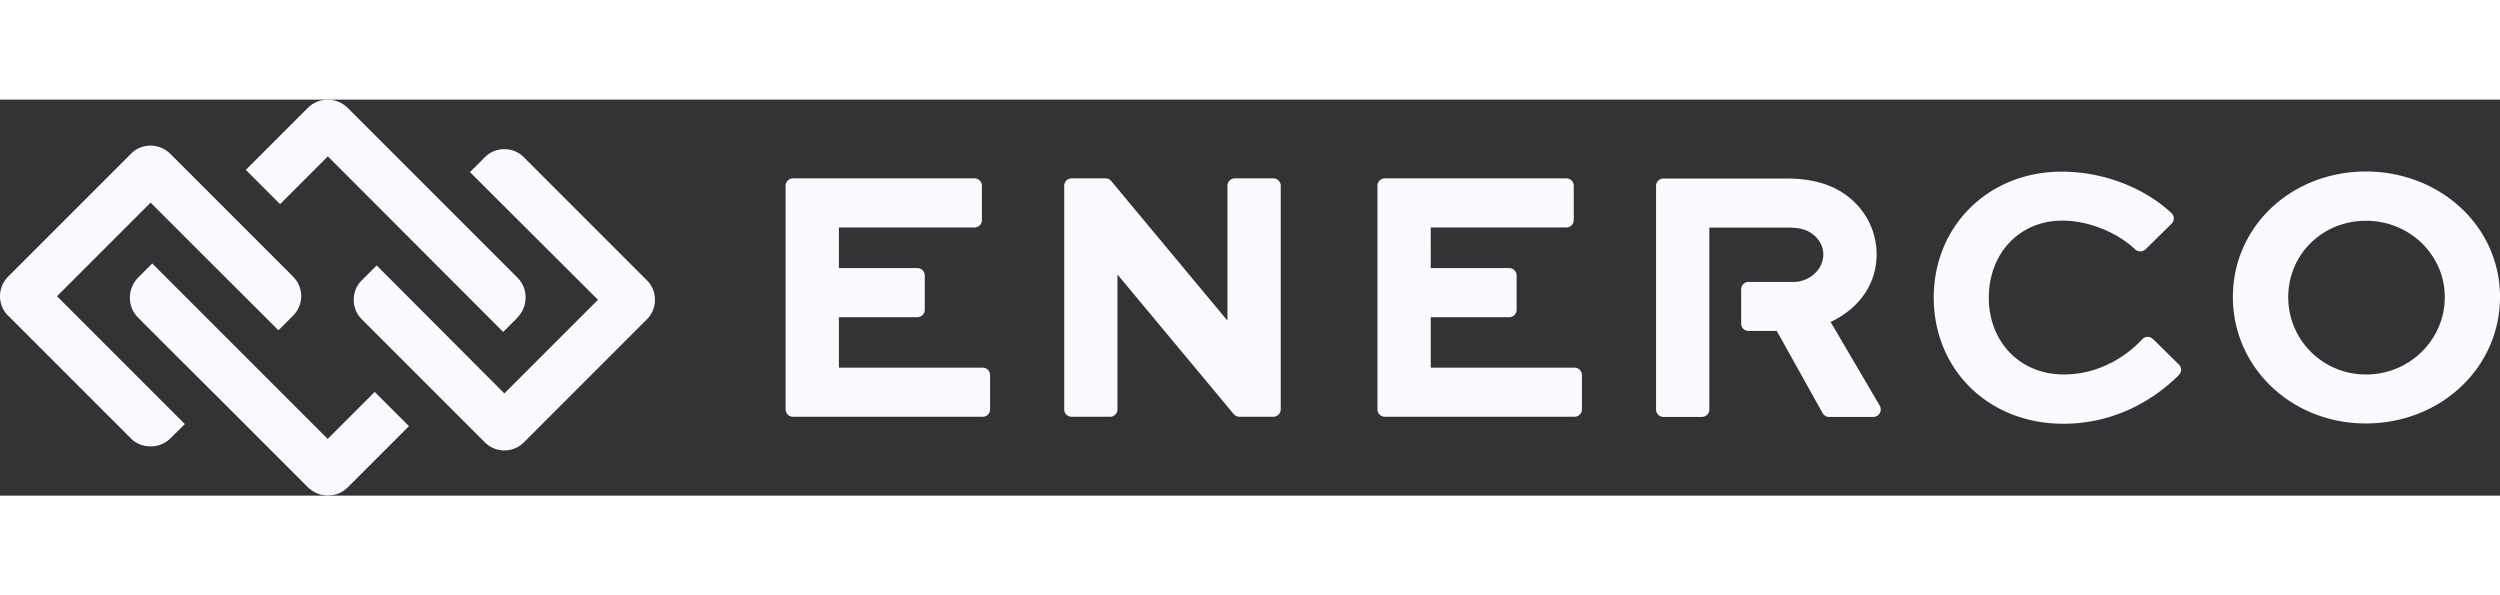 <svg xmlns="http://www.w3.org/2000/svg" id="Lager_1" height="40px" viewBox="0 0 167.99 26.61"><rect x="0" y="0" width="167.99" height="26.61" fill="#333333" stroke="none"/><defs><style>.cls-1{fill:#fbfbff}</style></defs><path d="M66.03 18.01h-9.66v-3.39h5.27c.28 0 .5-.22.5-.5v-2.3c0-.28-.22-.5-.5-.5h-5.27V8.59h9.11c.28 0 .5-.22.5-.5v-2.3c0-.28-.22-.5-.5-.5H53.29c-.28 0-.5.22-.5.5v15.02c0 .28.22.5.5.5h12.74c.28 0 .5-.22.5-.5v-2.3c0-.28-.22-.5-.5-.5ZM85.56 5.29h-2.58c-.28 0-.5.22-.5.5v9.06l-7.81-9.38a.527.527 0 0 0-.38-.18h-2.28c-.28 0-.5.22-.5.5v15.02c0 .28.22.5.5.5h2.58c.28 0 .5-.22.5-.5v-9.06l7.81 9.38c.1.11.24.18.38.18h2.28c.28 0 .5-.22.5-.5V5.79c0-.28-.22-.5-.5-.5ZM105.8 18.01h-9.66v-3.39h5.27c.28 0 .5-.22.5-.5v-2.3c0-.28-.22-.5-.5-.5h-5.27V8.59h9.11c.28 0 .5-.22.5-.5v-2.3c0-.28-.22-.5-.5-.5H93.06c-.28 0-.5.22-.5.5v15.02c0 .28.22.5.5.5h12.74c.28 0 .5-.22.5-.5v-2.3c0-.28-.22-.5-.5-.5ZM144.66 16.08a.497.497 0 0 0-.71.02c-1.41 1.51-3.33 2.37-5.27 2.37-2.92 0-5.04-2.17-5.04-5.16s2.07-5.18 4.93-5.18c1.74 0 3.66.76 4.9 1.93.2.18.5.18.7 0l1.75-1.72c.1-.1.15-.23.15-.36 0-.14-.06-.27-.16-.36-1.87-1.74-4.62-2.78-7.38-2.78-4.9 0-8.59 3.64-8.59 8.46s3.66 8.48 8.71 8.48c3.9 0 6.54-2.05 7.76-3.27.09-.09.15-.22.15-.36s-.05-.26-.15-.35l-1.72-1.7ZM158.98 4.83c-5.01 0-8.94 3.7-8.94 8.43s3.93 8.5 8.94 8.5 9.01-3.74 9.01-8.5-4.04-8.43-9.01-8.43Zm5.3 8.44c0 2.87-2.37 5.2-5.29 5.2s-5.23-2.33-5.23-5.2 2.3-5.13 5.23-5.13 5.29 2.3 5.29 5.13ZM33.89 3.33c.5 0 .96.19 1.31.54l8.27 8.27c.35.35.54.81.54 1.31s-.19.96-.54 1.31l-8.27 8.27c-.35.35-.81.54-1.31.54-.49 0-.96-.19-1.31-.54l-8.27-8.27c-.35-.35-.54-.81-.54-1.31s.19-.96.54-1.31l1-1 8.58 8.6.09-.09 6.2-6.2-.09-.09-8.51-8.49 1-1c.35-.35.81-.54 1.31-.54Z" class="cls-1"/><path d="m34.78 14.64-.97.97-11.78-11.8-.09.09-3.12 3.12-2.3-2.3L20.69.55c.36-.36.83-.55 1.33-.55s.98.2 1.34.55l11.41 11.41c.36.36.55.83.55 1.34s-.2.98-.55 1.34ZM25.18 19.64l2.3 2.3-4.11 4.11c-.36.36-.83.55-1.34.55-.51 0-.98-.2-1.34-.55l-6.26-6.26-2.3-2.29-.09-.09-2.77-2.77c-.73-.73-.72-1.93 0-2.67l.96-.96L22.02 22.8l3.15-3.15Z" class="cls-1"/><path d="M10.12 23.3c-.51 0-.98-.19-1.3-.51L.55 14.52C.2 14.18 0 13.7 0 13.21s.2-.97.54-1.31l8.27-8.27c.34-.35.82-.54 1.31-.54s.97.2 1.31.54l8.26 8.26c.35.35.55.83.55 1.31s-.2.97-.54 1.31l-.99.99-8.59-8.58-.09.09-6.2 6.2.09.09 8.5 8.5-.99.98c-.33.33-.81.52-1.32.52ZM126.31 20.56l-3.3-5.62c1.95-.92 3.09-2.58 3.09-4.54 0-1.25-.47-2.44-1.33-3.35-1.1-1.17-2.64-1.75-4.71-1.75h-8.28c-.28 0-.5.22-.5.5v15.02c0 .28.22.5.5.5h2.58c.28 0 .5-.22.5-.5V8.6h5.2c.71 0 1.4.05 1.98.65.32.34.48.73.48 1.15 0 1-.92 1.85-2.01 1.85h-3.02a.49.49 0 0 0-.49.49v2.32c0 .27.22.48.49.48h1.9l3.08 5.52c.09.16.25.26.44.26h2.97c.18 0 .34-.1.43-.25.09-.16.09-.35 0-.5Z" class="cls-1"/></svg>
